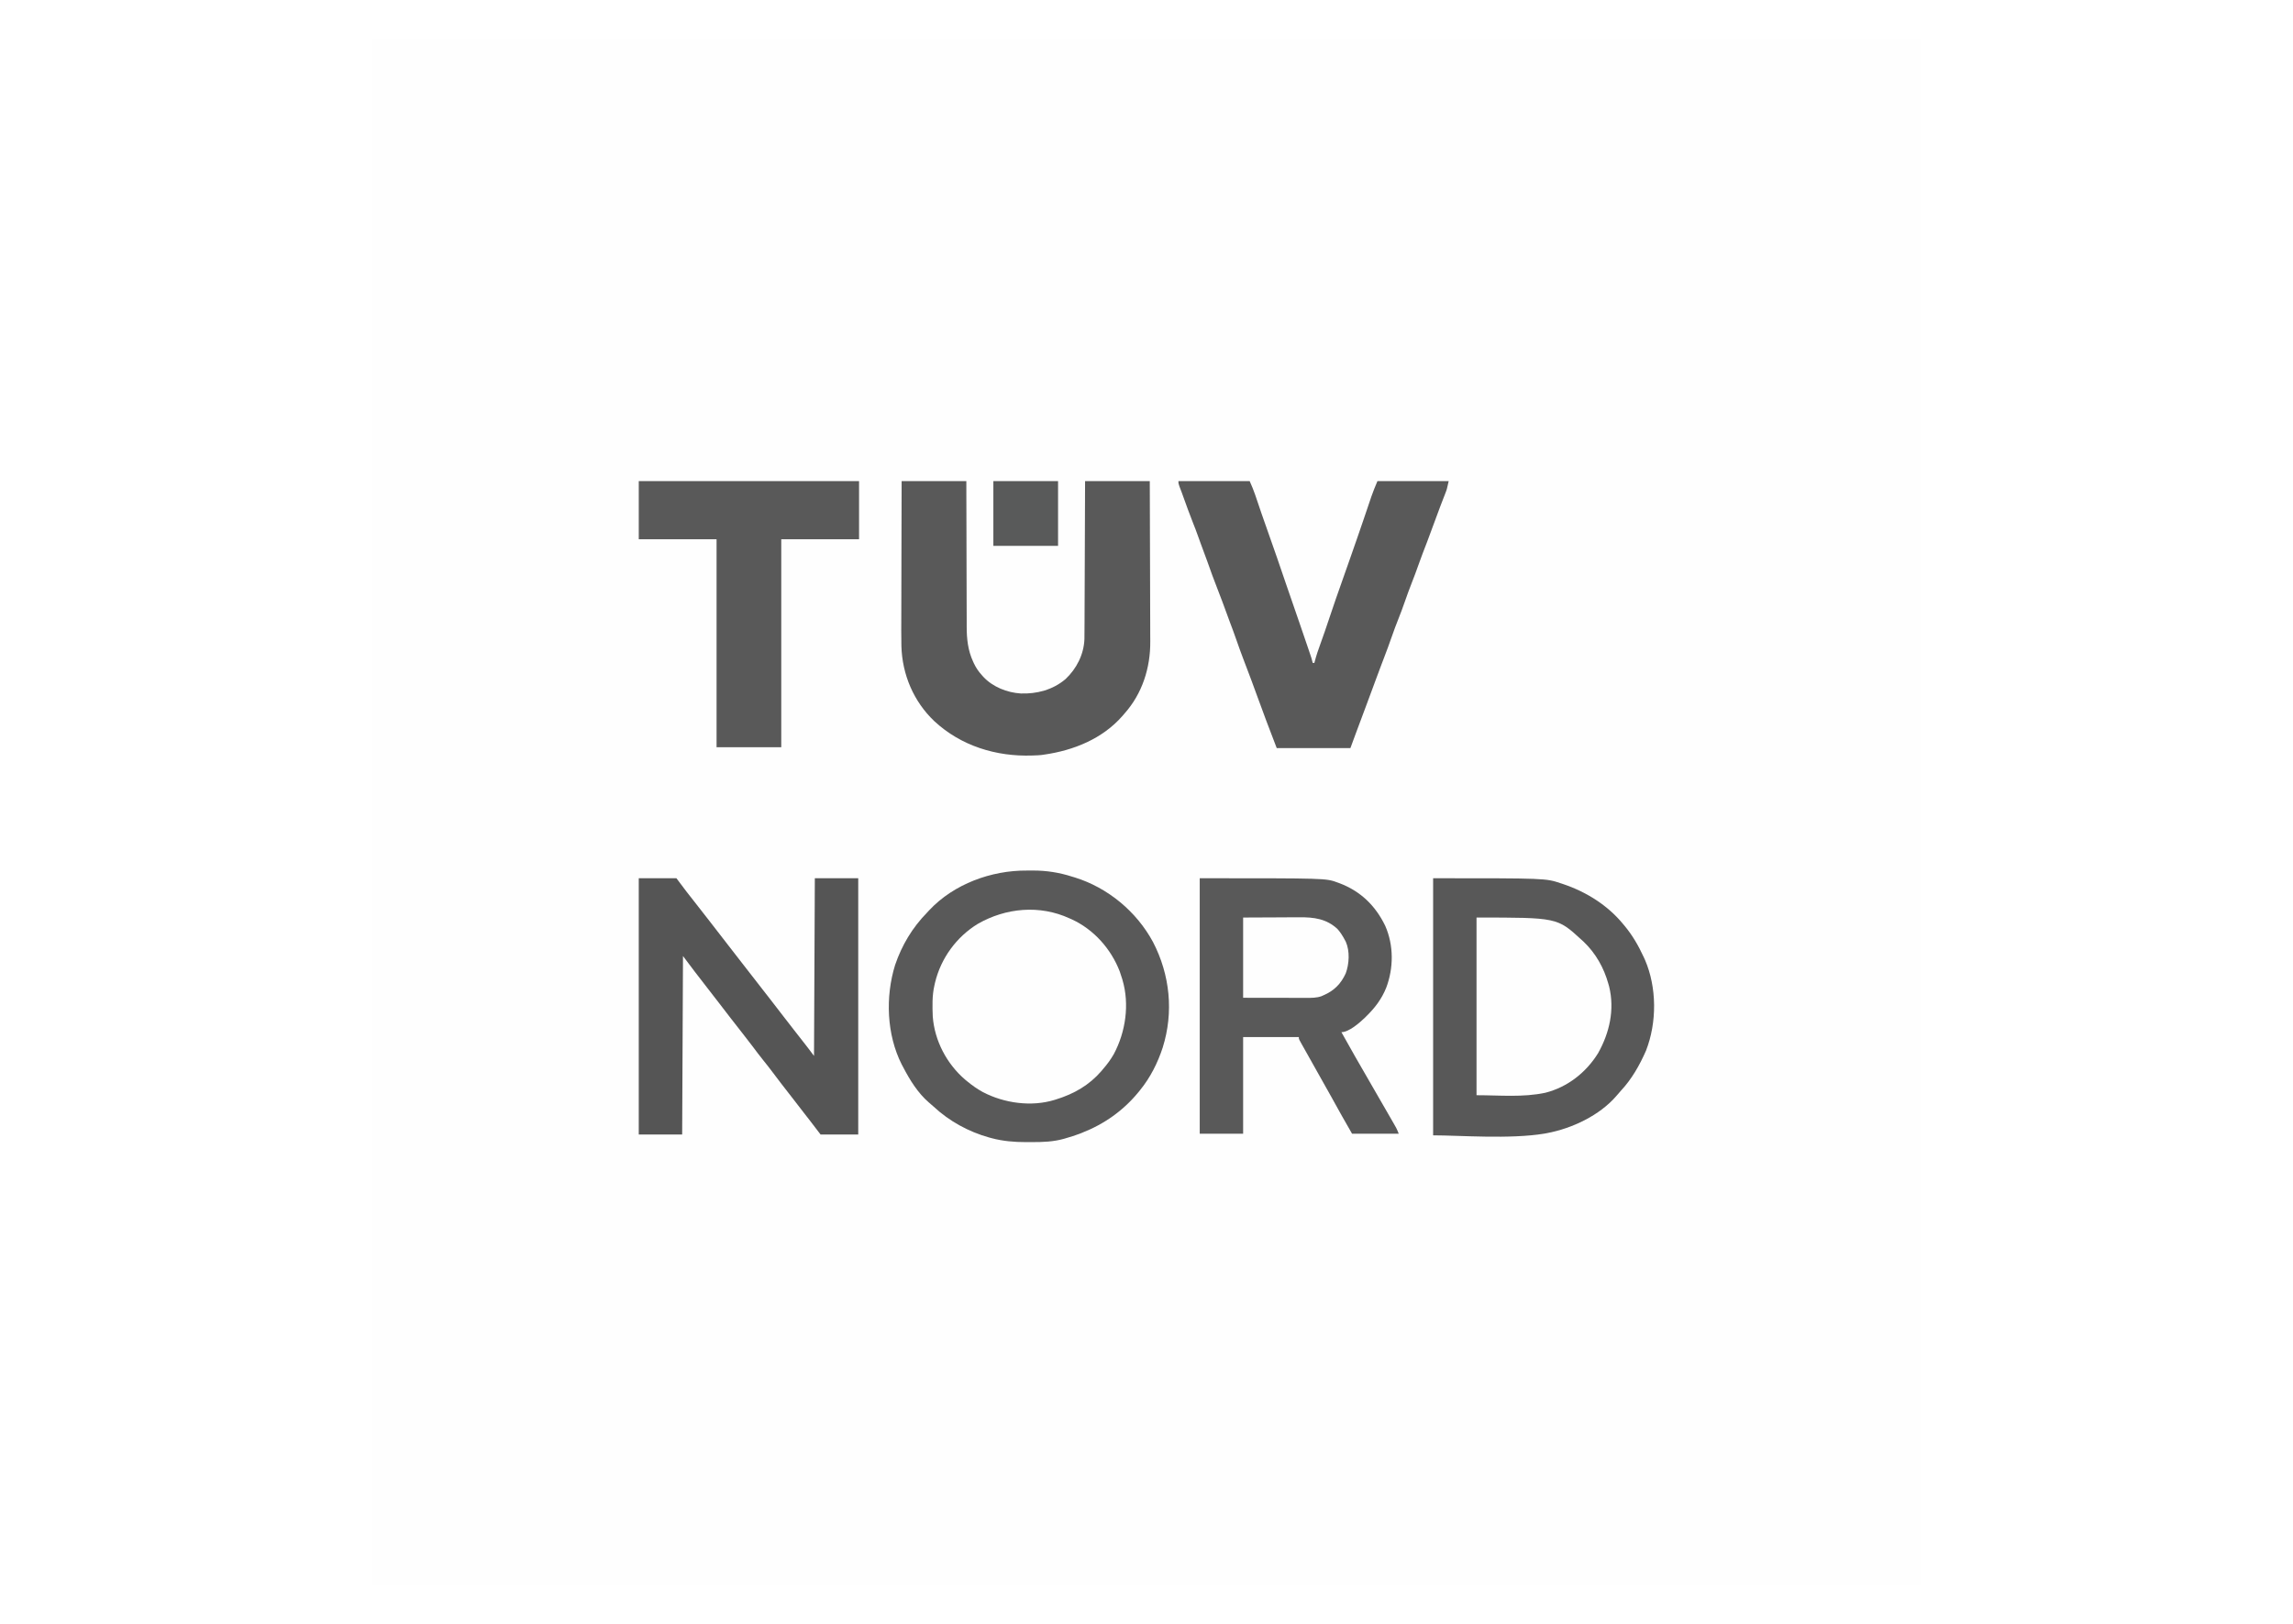 <?xml version="1.0" encoding="UTF-8"?>
<svg xmlns="http://www.w3.org/2000/svg" width="240" height="170" viewBox="0 0 240 170" fill="none">
  <rect width="240" height="170" fill="white"></rect>
  <g clip-path="url(#clip0_1135_1448)">
    <path d="M39 4C92.46 4 145.92 4 201 4C201 57.46 201 110.92 201 166C147.54 166 94.08 166 39 166C39 112.54 39 59.08 39 4Z" fill="#FEFEFE"></path>
    <path d="M107.49 91.138C107.7 91.139 107.91 91.138 108.12 91.136C109.524 91.134 110.863 91.342 112.2 91.771C112.3 91.801 112.4 91.831 112.502 91.862C115.961 92.936 118.972 95.442 120.686 98.629C122.463 102.057 122.857 105.964 121.699 109.66C121.165 111.292 120.401 112.807 119.314 114.143C119.275 114.191 119.237 114.239 119.197 114.288C117.591 116.259 115.596 117.673 113.229 118.6C113.153 118.63 113.077 118.661 112.999 118.692C112.519 118.876 112.029 119.025 111.536 119.168C111.477 119.186 111.417 119.203 111.356 119.221C110.256 119.53 109.142 119.571 108.007 119.565C107.792 119.564 107.576 119.565 107.36 119.566C106.143 119.567 104.965 119.467 103.784 119.152C103.701 119.13 103.618 119.108 103.533 119.085C101.391 118.489 99.356 117.377 97.729 115.859C97.566 115.707 97.399 115.564 97.227 115.423C96.083 114.441 95.23 113.069 94.543 111.743C94.49 111.645 94.437 111.547 94.383 111.446C92.796 108.314 92.656 104.347 93.686 101.029C94.396 98.943 95.488 97.12 97.028 95.543C97.106 95.459 97.184 95.375 97.262 95.29C99.841 92.541 103.769 91.109 107.49 91.138Z" fill="#131313" fill-opacity="0.7"></path>
    <path d="M150 91.943C161.793 91.943 161.793 91.943 163.382 92.479C163.461 92.505 163.541 92.531 163.622 92.558C166.023 93.368 168.269 94.766 169.886 96.743C169.966 96.837 169.966 96.837 170.047 96.934C170.868 97.923 171.492 99.008 172.029 100.171C172.099 100.323 172.099 100.323 172.171 100.478C173.427 103.392 173.432 107.044 172.28 109.996C171.598 111.546 170.789 112.972 169.63 114.214C169.479 114.377 169.336 114.544 169.195 114.716C167.428 116.78 164.52 118.146 161.893 118.632C161.785 118.652 161.785 118.652 161.675 118.673C158.042 119.283 152.762 118.857 150 118.857C150 109.975 150 101.094 150 91.943Z" fill="#121212" fill-opacity="0.7"></path>
    <path d="M94.371 50.371C96.606 50.371 98.841 50.371 101.143 50.371C101.144 50.87 101.145 51.369 101.145 51.883C101.148 53.533 101.153 55.183 101.159 56.834C101.162 57.834 101.165 58.834 101.166 59.835C101.167 60.707 101.17 61.58 101.173 62.452C101.175 62.913 101.177 63.375 101.177 63.836C101.176 64.272 101.178 64.707 101.181 65.142C101.181 65.301 101.182 65.46 101.181 65.619C101.178 66.883 101.313 68.111 101.855 69.272C101.881 69.328 101.906 69.384 101.933 69.442C102.154 69.912 102.42 70.305 102.771 70.686C102.817 70.738 102.863 70.79 102.909 70.844C103.891 71.908 105.411 72.514 106.839 72.599C108.534 72.659 110.205 72.214 111.519 71.099C112.681 70.012 113.445 68.507 113.503 66.902C113.512 66.468 113.513 66.034 113.513 65.6C113.514 65.434 113.515 65.267 113.516 65.101C113.518 64.651 113.519 64.201 113.52 63.752C113.522 63.281 113.524 62.81 113.526 62.34C113.53 61.449 113.533 60.559 113.536 59.669C113.54 58.655 113.544 57.641 113.548 56.627C113.557 54.541 113.564 52.456 113.571 50.371C115.806 50.371 118.041 50.371 120.343 50.371C120.353 52.74 120.36 55.109 120.365 57.478C120.367 58.578 120.37 59.678 120.375 60.778C120.38 61.737 120.382 62.697 120.383 63.657C120.384 64.164 120.385 64.671 120.388 65.179C120.391 65.658 120.392 66.137 120.391 66.616C120.392 66.79 120.392 66.965 120.394 67.139C120.419 69.912 119.553 72.626 117.686 74.714C117.618 74.793 117.55 74.873 117.48 74.954C115.386 77.346 112.373 78.558 109.286 79C109.195 79.013 109.104 79.026 109.011 79.04C108.759 79.067 108.511 79.079 108.257 79.086C108.189 79.088 108.12 79.091 108.049 79.094C104.266 79.227 100.578 78.088 97.781 75.488C95.622 73.433 94.43 70.612 94.347 67.643C94.325 66.582 94.331 65.521 94.337 64.46C94.339 63.963 94.339 63.467 94.34 62.97C94.341 62.033 94.343 61.096 94.347 60.159C94.351 59.091 94.353 58.023 94.354 56.954C94.358 54.76 94.364 52.566 94.371 50.371Z" fill="#131313" fill-opacity="0.7"></path>
    <path d="M125.571 91.943C138.772 91.943 138.772 91.943 139.961 92.377C140.033 92.403 140.106 92.429 140.18 92.456C142.395 93.287 143.959 94.804 144.986 96.923C145.887 98.963 145.873 101.364 145.08 103.43C144.613 104.572 143.933 105.482 143.057 106.343C142.986 106.414 142.914 106.486 142.84 106.56C142.295 107.077 141.189 108.057 140.4 108.057C141.373 109.8 142.356 111.537 143.364 113.26C144.164 114.63 144.957 116.005 145.741 117.384C145.788 117.466 145.835 117.548 145.883 117.632C145.926 117.708 145.969 117.784 146.013 117.862C146.07 117.962 146.07 117.962 146.127 118.063C146.232 118.264 146.316 118.475 146.4 118.686C144.788 118.686 143.175 118.686 141.514 118.686C140.342 116.635 140.342 116.635 139.854 115.75C139.744 115.553 139.635 115.355 139.525 115.158C139.471 115.06 139.417 114.963 139.362 114.862C138.768 113.794 138.17 112.728 137.567 111.665C137.157 110.94 136.748 110.215 136.345 109.488C136.304 109.415 136.263 109.342 136.221 109.267C136.185 109.201 136.148 109.134 136.11 109.065C136.078 109.007 136.045 108.949 136.012 108.888C135.943 108.743 135.943 108.743 135.943 108.571C134.019 108.571 132.096 108.571 130.114 108.571C130.114 111.909 130.114 115.247 130.114 118.686C128.615 118.686 127.116 118.686 125.571 118.686C125.571 109.861 125.571 101.035 125.571 91.943Z" fill="#131313" fill-opacity="0.7"></path>
    <path d="M123.343 50.371C125.804 50.371 128.265 50.371 130.8 50.371C131.019 50.865 131.221 51.338 131.39 51.846C131.412 51.911 131.434 51.976 131.456 52.042C131.503 52.18 131.55 52.318 131.596 52.456C131.719 52.822 131.843 53.187 131.968 53.552C131.992 53.625 132.017 53.698 132.043 53.773C132.256 54.4 132.477 55.025 132.702 55.648C133.358 57.472 133.979 59.308 134.606 61.142C135.084 62.539 135.566 63.936 136.052 65.331C136.377 66.268 136.7 67.206 137.014 68.147C137.043 68.233 137.072 68.32 137.102 68.409C137.129 68.489 137.156 68.569 137.183 68.652C137.218 68.757 137.218 68.757 137.254 68.865C137.31 69.042 137.357 69.219 137.4 69.4C137.457 69.4 137.513 69.4 137.571 69.4C137.585 69.345 137.6 69.289 137.614 69.232C137.781 68.594 137.993 67.978 138.22 67.359C138.525 66.516 138.818 65.671 139.098 64.82C139.551 63.448 140.031 62.086 140.512 60.725C140.754 60.04 140.995 59.355 141.236 58.67C141.259 58.603 141.283 58.536 141.307 58.467C141.798 57.069 142.287 55.67 142.762 54.267C142.87 53.951 142.977 53.635 143.084 53.319C143.162 53.088 143.24 52.857 143.318 52.627C143.367 52.481 143.416 52.336 143.466 52.191C143.487 52.126 143.509 52.062 143.531 51.995C143.72 51.44 143.944 50.917 144.171 50.371C146.632 50.371 149.093 50.371 151.629 50.371C151.436 51.239 151.436 51.239 151.276 51.648C151.223 51.787 151.223 51.787 151.168 51.929C151.11 52.078 151.11 52.078 151.05 52.23C150.965 52.451 150.88 52.671 150.796 52.892C150.773 52.95 150.751 53.008 150.728 53.068C150.416 53.882 150.118 54.701 149.819 55.519C149.527 56.316 149.231 57.11 148.919 57.9C148.761 58.302 148.615 58.706 148.473 59.114C148.255 59.743 148.018 60.364 147.777 60.984C147.519 61.648 147.268 62.313 147.038 62.987C146.827 63.603 146.597 64.209 146.357 64.814C146.119 65.414 145.891 66.015 145.682 66.625C145.422 67.383 145.14 68.132 144.855 68.88C144.793 69.042 144.732 69.203 144.67 69.365C144.65 69.418 144.629 69.472 144.608 69.527C144.406 70.058 144.208 70.591 144.011 71.125C143.976 71.218 143.942 71.311 143.907 71.406C143.835 71.602 143.762 71.798 143.69 71.994C143.463 72.606 143.236 73.218 143.009 73.83C142.973 73.926 142.973 73.926 142.937 74.024C142.604 74.92 142.27 75.815 141.934 76.71C141.733 77.243 141.538 77.778 141.343 78.314C138.797 78.314 136.251 78.314 133.629 78.314C132.903 76.427 132.182 74.541 131.499 72.639C131.175 71.734 130.837 70.836 130.494 69.938C130.412 69.723 130.33 69.508 130.248 69.293C130.228 69.239 130.207 69.184 130.186 69.128C129.91 68.403 129.643 67.675 129.391 66.942C129.17 66.302 128.932 65.669 128.693 65.037C128.439 64.364 128.192 63.689 127.949 63.013C127.791 62.575 127.625 62.143 127.451 61.712C127.064 60.749 126.721 59.768 126.371 58.791C126.148 58.17 125.919 57.552 125.686 56.935C125.569 56.623 125.457 56.31 125.346 55.996C125.204 55.595 125.053 55.199 124.893 54.804C124.52 53.87 124.183 52.921 123.84 51.975C123.813 51.9 123.785 51.824 123.757 51.746C123.731 51.673 123.704 51.6 123.677 51.525C123.604 51.326 123.528 51.129 123.451 50.931C123.343 50.629 123.343 50.629 123.343 50.371Z" fill="#131313" fill-opacity="0.7"></path>
    <path d="M66.857 91.943C68.158 91.943 69.46 91.943 70.8 91.943C71.139 92.395 71.479 92.848 71.829 93.314C72.103 93.666 72.378 94.017 72.655 94.367C73.184 95.036 73.711 95.708 74.23 96.385C74.542 96.791 74.857 97.196 75.171 97.6C75.516 98.042 75.859 98.484 76.2 98.929C76.688 99.564 77.181 100.196 77.673 100.829C77.925 101.152 78.177 101.476 78.429 101.8C78.529 101.929 78.629 102.057 78.729 102.186C78.929 102.443 79.129 102.7 79.329 102.957C79.378 103.021 79.428 103.084 79.479 103.15C79.579 103.279 79.678 103.407 79.778 103.536C80.029 103.858 80.28 104.181 80.532 104.503C81.025 105.136 81.516 105.769 82.002 106.407C82.371 106.892 82.745 107.374 83.122 107.852C83.454 108.273 83.783 108.695 84.112 109.118C84.162 109.181 84.211 109.244 84.262 109.309C84.309 109.371 84.357 109.432 84.406 109.495C84.448 109.548 84.489 109.602 84.532 109.657C84.757 109.95 84.978 110.247 85.2 110.543C85.228 104.405 85.257 98.267 85.286 91.943C86.785 91.943 88.284 91.943 89.829 91.943C89.829 100.796 89.829 109.65 89.829 118.771C88.528 118.771 87.226 118.771 85.886 118.771C85.518 118.291 85.15 117.81 84.772 117.314C84.567 117.05 84.361 116.785 84.155 116.521C83.748 115.999 83.342 115.474 82.939 114.948C82.77 114.729 82.601 114.511 82.431 114.294C81.945 113.671 81.461 113.047 80.989 112.413C80.618 111.913 80.234 111.425 79.843 110.941C79.487 110.499 79.147 110.047 78.808 109.592C78.458 109.123 78.099 108.662 77.736 108.203C76.89 107.132 76.058 106.049 75.228 104.967C74.816 104.431 74.403 103.897 73.987 103.364C73.585 102.848 73.185 102.33 72.787 101.811C72.746 101.756 72.704 101.701 72.66 101.644C72.265 101.127 71.876 100.606 71.486 100.086C71.457 106.252 71.429 112.418 71.4 118.771C69.901 118.771 68.402 118.771 66.857 118.771C66.857 109.918 66.857 101.065 66.857 91.943Z" fill="#0E0E0E" fill-opacity="0.7"></path>
    <path d="M111.943 96.143C112.03 96.181 112.118 96.22 112.208 96.26C114.509 97.333 116.288 99.344 117.198 101.698C117.281 101.93 117.357 102.164 117.429 102.4C117.447 102.458 117.465 102.516 117.483 102.576C118.24 105.138 117.822 108.038 116.571 110.366C116.253 110.927 115.879 111.429 115.457 111.914C115.398 111.985 115.339 112.055 115.279 112.127C114.008 113.602 112.414 114.516 110.571 115.086C110.511 115.105 110.451 115.124 110.389 115.144C107.957 115.896 105.109 115.499 102.873 114.33C102.283 114.009 101.748 113.626 101.229 113.2C101.119 113.11 101.119 113.11 101.008 113.019C99.094 111.373 97.821 108.957 97.629 106.429C97.587 105.343 97.554 104.235 97.8 103.171C97.822 103.071 97.844 102.971 97.867 102.868C98.481 100.325 100.102 98.089 102.338 96.722C105.278 95.035 108.821 94.707 111.943 96.143Z" fill="#FEFEFE"></path>
    <path d="M66.857 50.371C74.466 50.371 82.075 50.371 89.914 50.371C89.914 52.38 89.914 54.388 89.914 56.457C87.227 56.457 84.54 56.457 81.772 56.457C81.772 63.642 81.772 70.826 81.772 78.229C79.537 78.229 77.302 78.229 75 78.229C75 71.044 75 63.859 75 56.457C72.313 56.457 69.626 56.457 66.857 56.457C66.857 54.449 66.857 52.441 66.857 50.371Z" fill="#131313" fill-opacity="0.7"></path>
    <path d="M154.543 96.057C162.99 96.057 162.99 96.057 165.514 98.371C165.593 98.444 165.673 98.516 165.754 98.59C167.017 99.795 167.878 101.326 168.343 103C168.37 103.096 168.398 103.192 168.426 103.291C169.012 105.707 168.462 108.119 167.271 110.248C166.017 112.279 164.068 113.811 161.743 114.4C159.395 114.903 156.944 114.657 154.543 114.657C154.543 108.519 154.543 102.381 154.543 96.057Z" fill="#FEFEFE"></path>
    <path d="M130.114 96.057C131.309 96.052 132.504 96.046 133.736 96.041C134.111 96.039 134.487 96.036 134.873 96.034C135.337 96.033 135.337 96.033 135.555 96.032C135.705 96.032 135.855 96.031 136.005 96.03C137.509 96.017 138.834 96.181 139.985 97.254C140.293 97.594 140.525 97.968 140.743 98.371C140.78 98.441 140.818 98.51 140.856 98.581C141.296 99.565 141.221 100.9 140.856 101.895C140.35 103.003 139.633 103.722 138.514 104.2C138.448 104.23 138.381 104.26 138.312 104.292C137.802 104.471 137.275 104.469 136.741 104.467C136.668 104.467 136.595 104.467 136.519 104.467C136.284 104.467 136.049 104.466 135.815 104.465C135.669 104.465 135.523 104.465 135.377 104.465C134.839 104.465 134.301 104.464 133.762 104.462C132.559 104.461 131.355 104.459 130.114 104.457C130.114 101.685 130.114 98.913 130.114 96.057Z" fill="#FEFEFE"></path>
    <path d="M103.971 50.371C106.206 50.371 108.441 50.371 110.743 50.371C110.743 52.606 110.743 54.841 110.743 57.143C108.508 57.143 106.274 57.143 103.971 57.143C103.971 54.908 103.971 52.674 103.971 50.371Z" fill="#131414" fill-opacity="0.7"></path>
  </g>
  <defs>
    <clipPath id="clip0_1135_1448">
      <rect width="162" height="162" fill="white" transform="translate(39 4)"></rect>
    </clipPath>
  </defs>
</svg>
